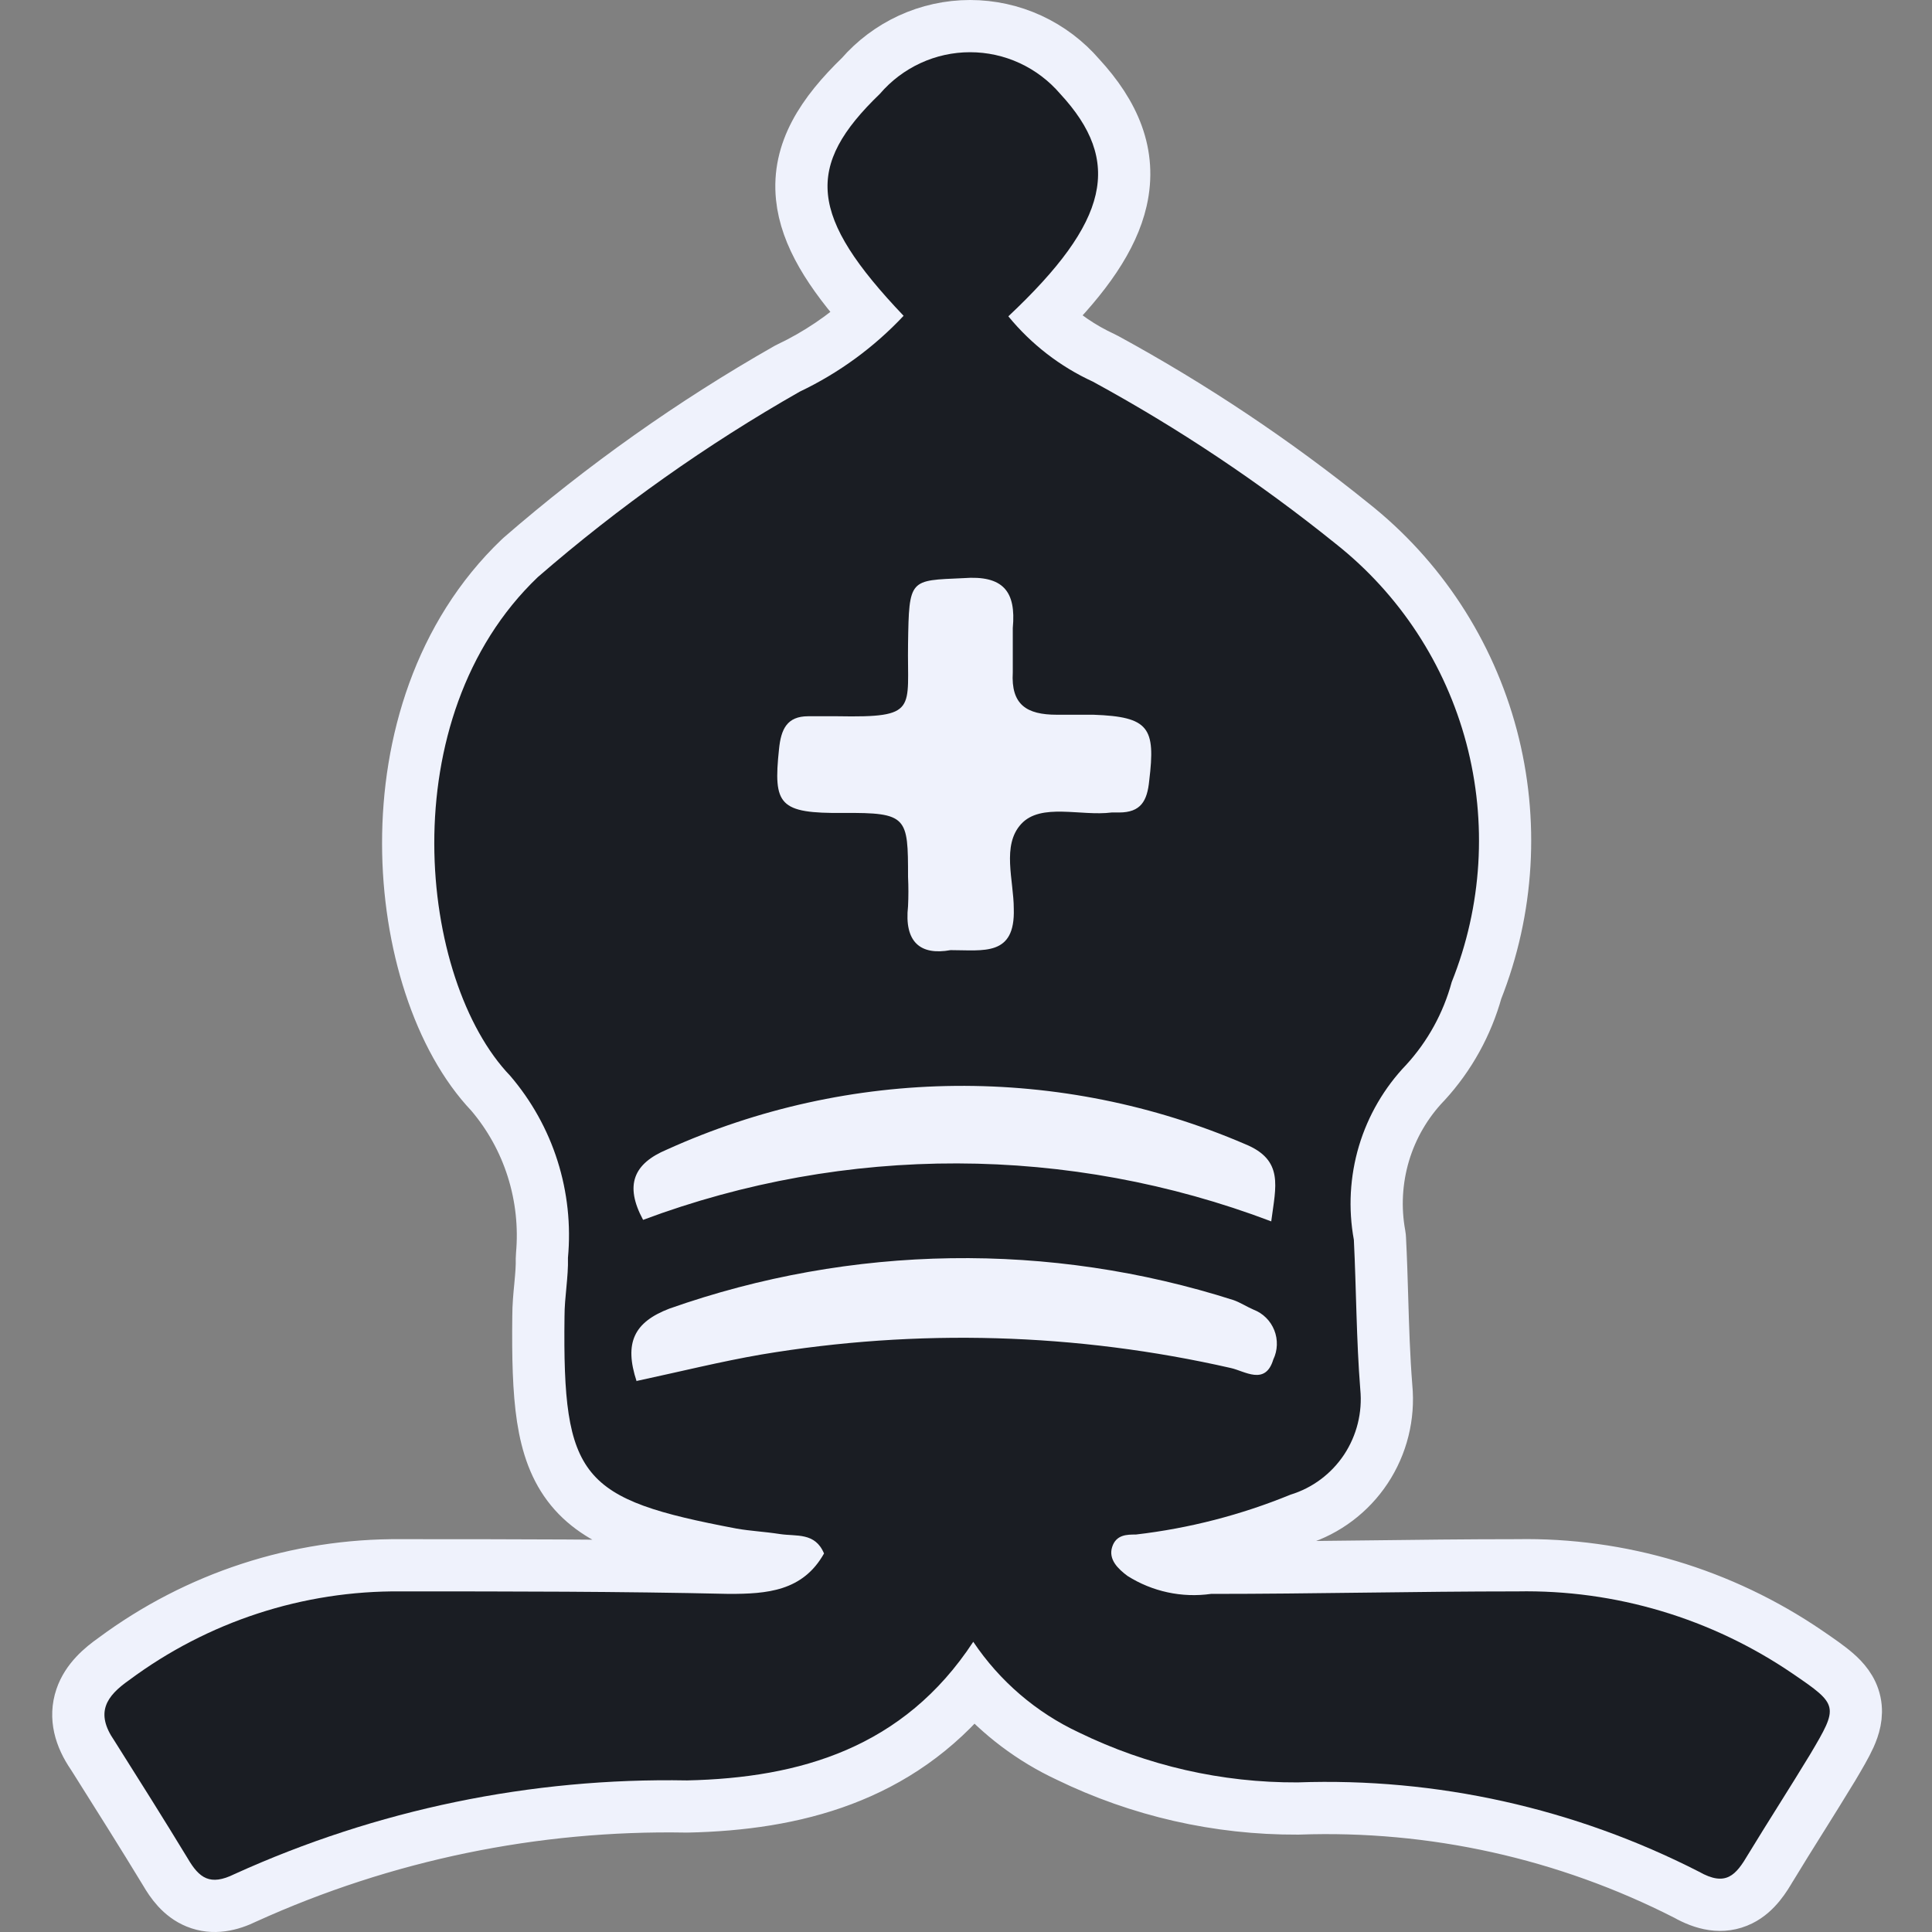 <svg width="37" height="37" viewBox="0 0 37 37" fill="none" xmlns="http://www.w3.org/2000/svg">
<rect x="0" y="0" width="37" height="37" fill="#808080" stroke="none"/>
<path d="M13.149 34.596C13.156 34.597 13.163 34.597 13.17 34.596C15.211 34.551 17.205 34.047 18.649 32.275C19.148 32.846 19.76 33.309 20.45 33.631C21.822 34.299 23.327 34.642 24.851 34.635L24.866 34.635C27.442 34.543 29.998 35.111 32.298 36.285C32.615 36.463 32.979 36.564 33.337 36.386C33.631 36.241 33.805 35.946 33.91 35.767L33.911 35.767C34.102 35.451 34.298 35.138 34.497 34.82L34.498 34.819C34.696 34.502 34.896 34.182 35.092 33.859L35.095 33.855L35.097 33.851C35.228 33.63 35.347 33.429 35.425 33.257C35.502 33.084 35.578 32.856 35.524 32.601C35.47 32.345 35.306 32.167 35.163 32.042C35.02 31.917 34.827 31.785 34.615 31.64L34.615 31.64C32.976 30.522 31.035 29.941 29.056 29.977C28.081 29.977 27.104 29.989 26.129 30.001L26.124 30.001C25.145 30.013 24.168 30.025 23.192 30.025C23.169 30.025 23.145 30.026 23.122 30.03C22.749 30.083 22.371 30.022 22.035 29.857C23.013 29.724 23.97 29.468 24.885 29.095C25.406 28.93 25.855 28.591 26.158 28.134C26.464 27.672 26.602 27.118 26.549 26.566C26.503 25.987 26.486 25.427 26.469 24.853C26.458 24.483 26.447 24.108 26.427 23.72C26.426 23.698 26.424 23.676 26.42 23.654C26.324 23.133 26.354 22.596 26.505 22.089C26.657 21.582 26.927 21.119 27.292 20.738L27.292 20.739L27.3 20.73C27.76 20.228 28.094 19.623 28.277 18.966C28.89 17.42 28.991 15.715 28.565 14.106C28.136 12.489 27.198 11.055 25.889 10.022C24.413 8.831 22.833 7.776 21.169 6.87C21.159 6.864 21.149 6.859 21.138 6.854C20.719 6.662 20.337 6.4 20.008 6.078C20.789 5.292 21.304 4.566 21.471 3.839C21.675 2.948 21.336 2.179 20.679 1.466C20.419 1.164 20.098 0.922 19.738 0.755C19.374 0.587 18.978 0.5 18.578 0.5C18.177 0.5 17.782 0.587 17.418 0.755C17.062 0.92 16.744 1.158 16.487 1.454C15.749 2.168 15.269 2.894 15.359 3.777C15.433 4.506 15.891 5.227 16.61 6.032C16.16 6.444 15.652 6.787 15.102 7.048C15.091 7.053 15.08 7.059 15.069 7.065C13.257 8.097 11.55 9.306 9.972 10.675C9.966 10.68 9.96 10.685 9.955 10.691C8.413 12.162 7.814 14.242 7.817 16.157C7.819 18.051 8.411 19.9 9.399 20.938C9.759 21.36 10.032 21.851 10.2 22.382C10.37 22.918 10.431 23.482 10.38 24.042C10.378 24.061 10.377 24.081 10.377 24.101C10.381 24.253 10.368 24.411 10.35 24.601C10.349 24.612 10.348 24.624 10.347 24.636C10.33 24.808 10.311 25.008 10.311 25.212C10.302 25.988 10.316 26.63 10.396 27.155C10.478 27.687 10.634 28.142 10.939 28.514C11.244 28.886 11.657 29.126 12.156 29.308C12.649 29.488 13.266 29.624 14.012 29.765L14.012 29.765L14.019 29.766C14.175 29.794 14.32 29.809 14.455 29.824L14.477 29.826C14.606 29.84 14.728 29.852 14.863 29.873C14.894 29.878 14.927 29.882 14.958 29.885C14.72 30 14.404 30.025 13.969 30.025C11.873 29.977 9.778 29.977 7.681 29.977H7.68C5.702 29.959 3.771 30.589 2.179 31.772C1.949 31.934 1.671 32.166 1.555 32.507C1.424 32.892 1.538 33.268 1.77 33.608L1.825 33.694C2.27 34.4 2.728 35.126 3.169 35.852C3.284 36.049 3.461 36.31 3.762 36.432C4.089 36.566 4.416 36.484 4.702 36.344C7.355 35.14 10.24 34.543 13.149 34.596Z" fill="#EFF2FC" stroke="#EFF2FC" stroke-linejoin="round"/>
<path d="M18.639 31.442C17.305 33.476 15.317 34.049 13.159 34.097C10.172 34.042 7.211 34.655 4.488 35.892C4.024 36.121 3.816 35.968 3.598 35.596C3.134 34.832 2.652 34.068 2.188 33.333C1.819 32.798 2.036 32.483 2.472 32.177C3.979 31.056 5.806 30.459 7.678 30.477C9.779 30.477 11.871 30.477 13.963 30.525C14.682 30.525 15.373 30.477 15.781 29.751C15.61 29.341 15.251 29.427 14.938 29.379C14.626 29.331 14.38 29.322 14.105 29.274C11.123 28.71 10.773 28.319 10.811 25.215C10.811 24.833 10.887 24.461 10.877 24.088C10.935 23.462 10.867 22.83 10.677 22.231C10.487 21.632 10.178 21.078 9.77 20.602C8.019 18.778 7.47 13.755 10.3 11.052C11.853 9.705 13.533 8.515 15.317 7.5C16.063 7.145 16.737 6.653 17.305 6.048C15.487 4.138 15.411 3.183 16.85 1.798C17.064 1.548 17.329 1.347 17.628 1.209C17.926 1.071 18.25 1 18.578 1C18.906 1 19.23 1.071 19.528 1.209C19.826 1.347 20.091 1.548 20.305 1.798C21.498 3.088 21.252 4.234 19.311 6.058C19.75 6.594 20.303 7.021 20.93 7.309C22.568 8.201 24.123 9.24 25.578 10.412C26.801 11.378 27.68 12.72 28.082 14.234C28.483 15.749 28.385 17.354 27.802 18.807C27.642 19.398 27.343 19.942 26.931 20.392C26.511 20.83 26.201 21.362 26.026 21.945C25.852 22.529 25.818 23.145 25.928 23.744C25.975 24.699 25.975 25.654 26.051 26.609C26.094 27.049 25.984 27.49 25.741 27.858C25.497 28.225 25.135 28.496 24.716 28.624C23.767 29.013 22.771 29.27 21.753 29.388C21.583 29.388 21.375 29.388 21.299 29.627C21.223 29.866 21.413 30.047 21.593 30.181C22.069 30.482 22.636 30.604 23.192 30.525C25.152 30.525 27.111 30.477 29.061 30.477C30.937 30.442 32.779 30.993 34.333 32.053C35.214 32.654 35.214 32.674 34.665 33.6C34.277 34.24 33.87 34.87 33.481 35.51C33.245 35.911 33.056 36.14 32.535 35.844C30.157 34.629 27.513 34.04 24.849 34.135C23.4 34.142 21.969 33.815 20.665 33.18C19.845 32.797 19.145 32.196 18.639 31.442ZM18.204 18.196C18.838 18.196 19.444 18.32 19.415 17.403C19.415 16.859 19.179 16.19 19.557 15.78C19.936 15.369 20.703 15.636 21.29 15.56H21.432C21.848 15.56 21.971 15.34 22.009 14.949C22.132 13.937 22.009 13.726 20.939 13.688H20.239C19.662 13.688 19.359 13.497 19.396 12.876C19.396 12.59 19.396 12.303 19.396 12.027C19.463 11.32 19.207 11.014 18.45 11.072C17.418 11.119 17.409 11.072 17.39 12.332C17.371 13.593 17.598 13.745 16.036 13.717H15.478C15.071 13.717 14.957 13.965 14.919 14.347C14.806 15.417 14.919 15.579 16.15 15.569C17.38 15.56 17.39 15.646 17.39 16.792C17.399 16.98 17.399 17.168 17.39 17.355C17.314 18.043 17.626 18.301 18.204 18.196ZM12.193 26.447C13.036 26.266 13.802 26.075 14.578 25.941C17.564 25.439 20.618 25.526 23.571 26.199C23.836 26.256 24.233 26.543 24.385 26.036C24.427 25.949 24.45 25.854 24.453 25.758C24.456 25.661 24.44 25.565 24.404 25.475C24.368 25.385 24.315 25.304 24.246 25.236C24.178 25.168 24.096 25.116 24.006 25.081C23.874 25.024 23.76 24.948 23.628 24.9C20.102 23.773 16.309 23.83 12.818 25.062C12.146 25.32 11.947 25.712 12.193 26.457V26.447ZM24.347 23.381C24.432 22.723 24.593 22.216 23.845 21.911C22.092 21.157 20.203 20.778 18.297 20.796C16.391 20.814 14.51 21.229 12.771 22.016C12.136 22.283 11.956 22.694 12.316 23.362C16.199 21.91 20.471 21.921 24.347 23.391V23.381Z" fill="#1A1D23"/>
</svg>
